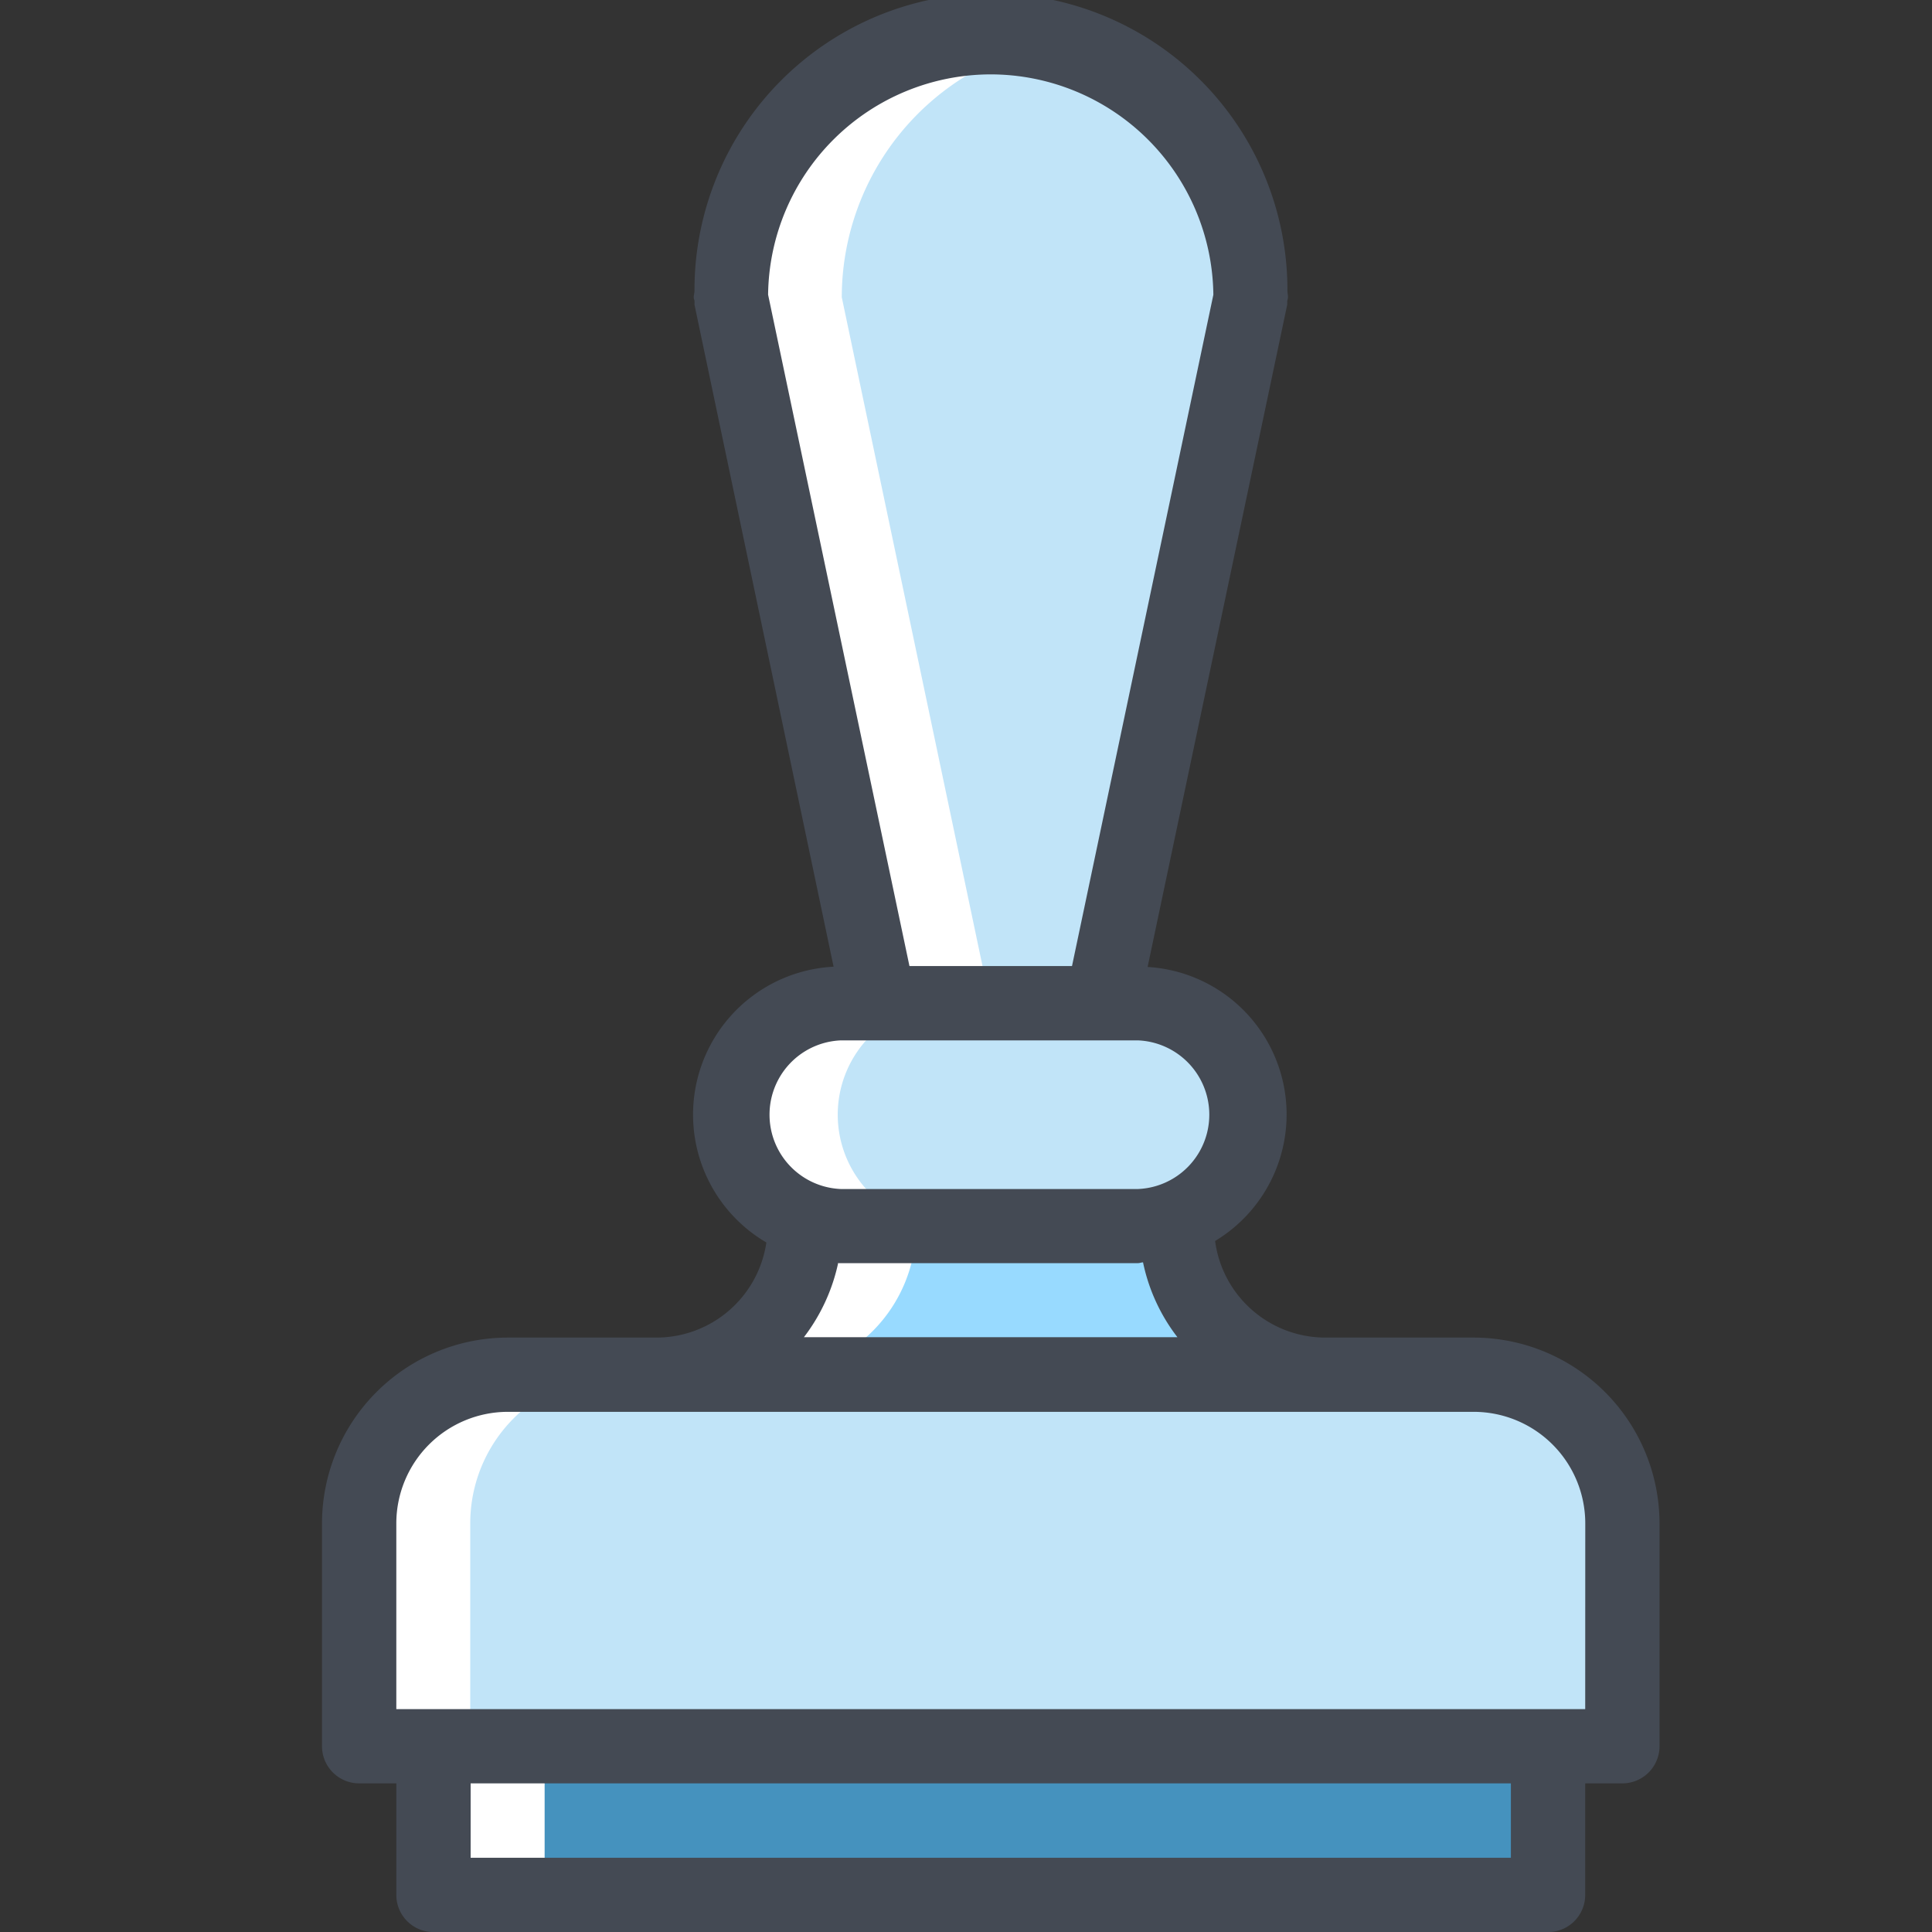 <svg xmlns="http://www.w3.org/2000/svg" width="30" height="30" viewBox="0 0 30 30"><rect x="0" y="0" width="30" height="30" fill="#333333" stroke="none"/><g transform="translate(-95 2467)"><rect width="30" height="30" transform="translate(95 -2467)" fill="none"/><g transform="translate(93 -2469.999)"><path d="M8.5,26.5H25.807v2.308H8.5Z" transform="translate(0.231 3.615)" fill="#4592be"/><path d="M8.5,26.5v2.308h1.726V26.5Z" transform="translate(0.231 3.614)" fill="#fff"/><path d="M27.115,27.269H7.5V23.808A2.308,2.308,0,0,1,9.808,21.5h15a2.308,2.308,0,0,1,2.308,2.308Z" transform="translate(0.077 2.845)" fill="#c1e4f8"/><path d="M9.807,21.5A2.308,2.308,0,0,0,7.5,23.808v3.461H9.225V23.808A2.308,2.308,0,0,1,11.533,21.5Z" transform="translate(0.077 2.845)" fill="#fff"/><path d="M20.559,20.23a1.731,1.731,0,0,1-1.731,1.731H14.213a1.731,1.731,0,1,1,0-3.461h4.615a1.731,1.731,0,0,1,1.731,1.731Zm.021-12.692L18.272,18.5H14.81L12.5,7.538a4.038,4.038,0,0,1,8.077,0Z" transform="translate(0.843 0.077)" fill="#c1e4f8"/><path d="M21.884,21.808A2.308,2.308,0,0,1,19.577,19.5H13.808A2.308,2.308,0,0,1,11.5,21.808" transform="translate(0.692 2.538)" fill="#98daff"/><path d="M16.691,3.5a4.038,4.038,0,0,0-4.038,4.038L14.96,18.5h1.726L14.379,7.538A4.035,4.035,0,0,1,17.554,3.6a4.03,4.03,0,0,0-.863-.1Zm-2.328,15a1.731,1.731,0,0,0,0,3.461h1.726a1.731,1.731,0,1,1,0-3.461Zm-.556,3.461A2.308,2.308,0,0,1,11.5,24.268h1.726a2.308,2.308,0,0,0,2.308-2.308Z" transform="translate(0.692 0.077)" fill="#fff"/><path d="M24.884,23.769H22.576a1.728,1.728,0,0,1-1.708-1.5,2.294,2.294,0,0,0-1.048-4.255L21.987,7.734a.334.334,0,0,0,0-.059A.353.353,0,0,0,22,7.617c0-.036-.008-.069-.009-.1V7.5a4.6,4.6,0,0,0-9.207,0v.012c0,.035-.012.068-.012.1s.01.038.012.058,0,.04,0,.06L14.944,18.01A2.3,2.3,0,0,0,13.9,22.292a1.727,1.727,0,0,1-1.7,1.477H9.885A2.888,2.888,0,0,0,7,26.653v3.461a.577.577,0,0,0,.577.577h.577v1.731A.577.577,0,0,0,8.731,33H26.038a.577.577,0,0,0,.577-.577V30.691h.577a.577.577,0,0,0,.577-.577V26.653A2.889,2.889,0,0,0,24.884,23.769Zm-7.5-19.615a3.461,3.461,0,0,1,3.457,3.422L18.646,18H16.122L13.927,7.575a3.461,3.461,0,0,1,3.457-3.421Zm-2.328,15h4.615a1.155,1.155,0,0,1,0,2.308H15.056a1.155,1.155,0,0,1,0-2.308Zm-.037,3.459h4.652c.027,0,.052-.012.078-.012a2.85,2.85,0,0,0,.534,1.162h-5.8a2.891,2.891,0,0,0,.533-1.157Zm10.442,9.233H9.308V30.691H25.461Zm1.154-2.308H8.154V26.653a1.733,1.733,0,0,1,1.731-1.731h15a1.733,1.733,0,0,1,1.731,1.731Z" transform="translate(0 0)" fill="#444a54"/></g></g></svg>